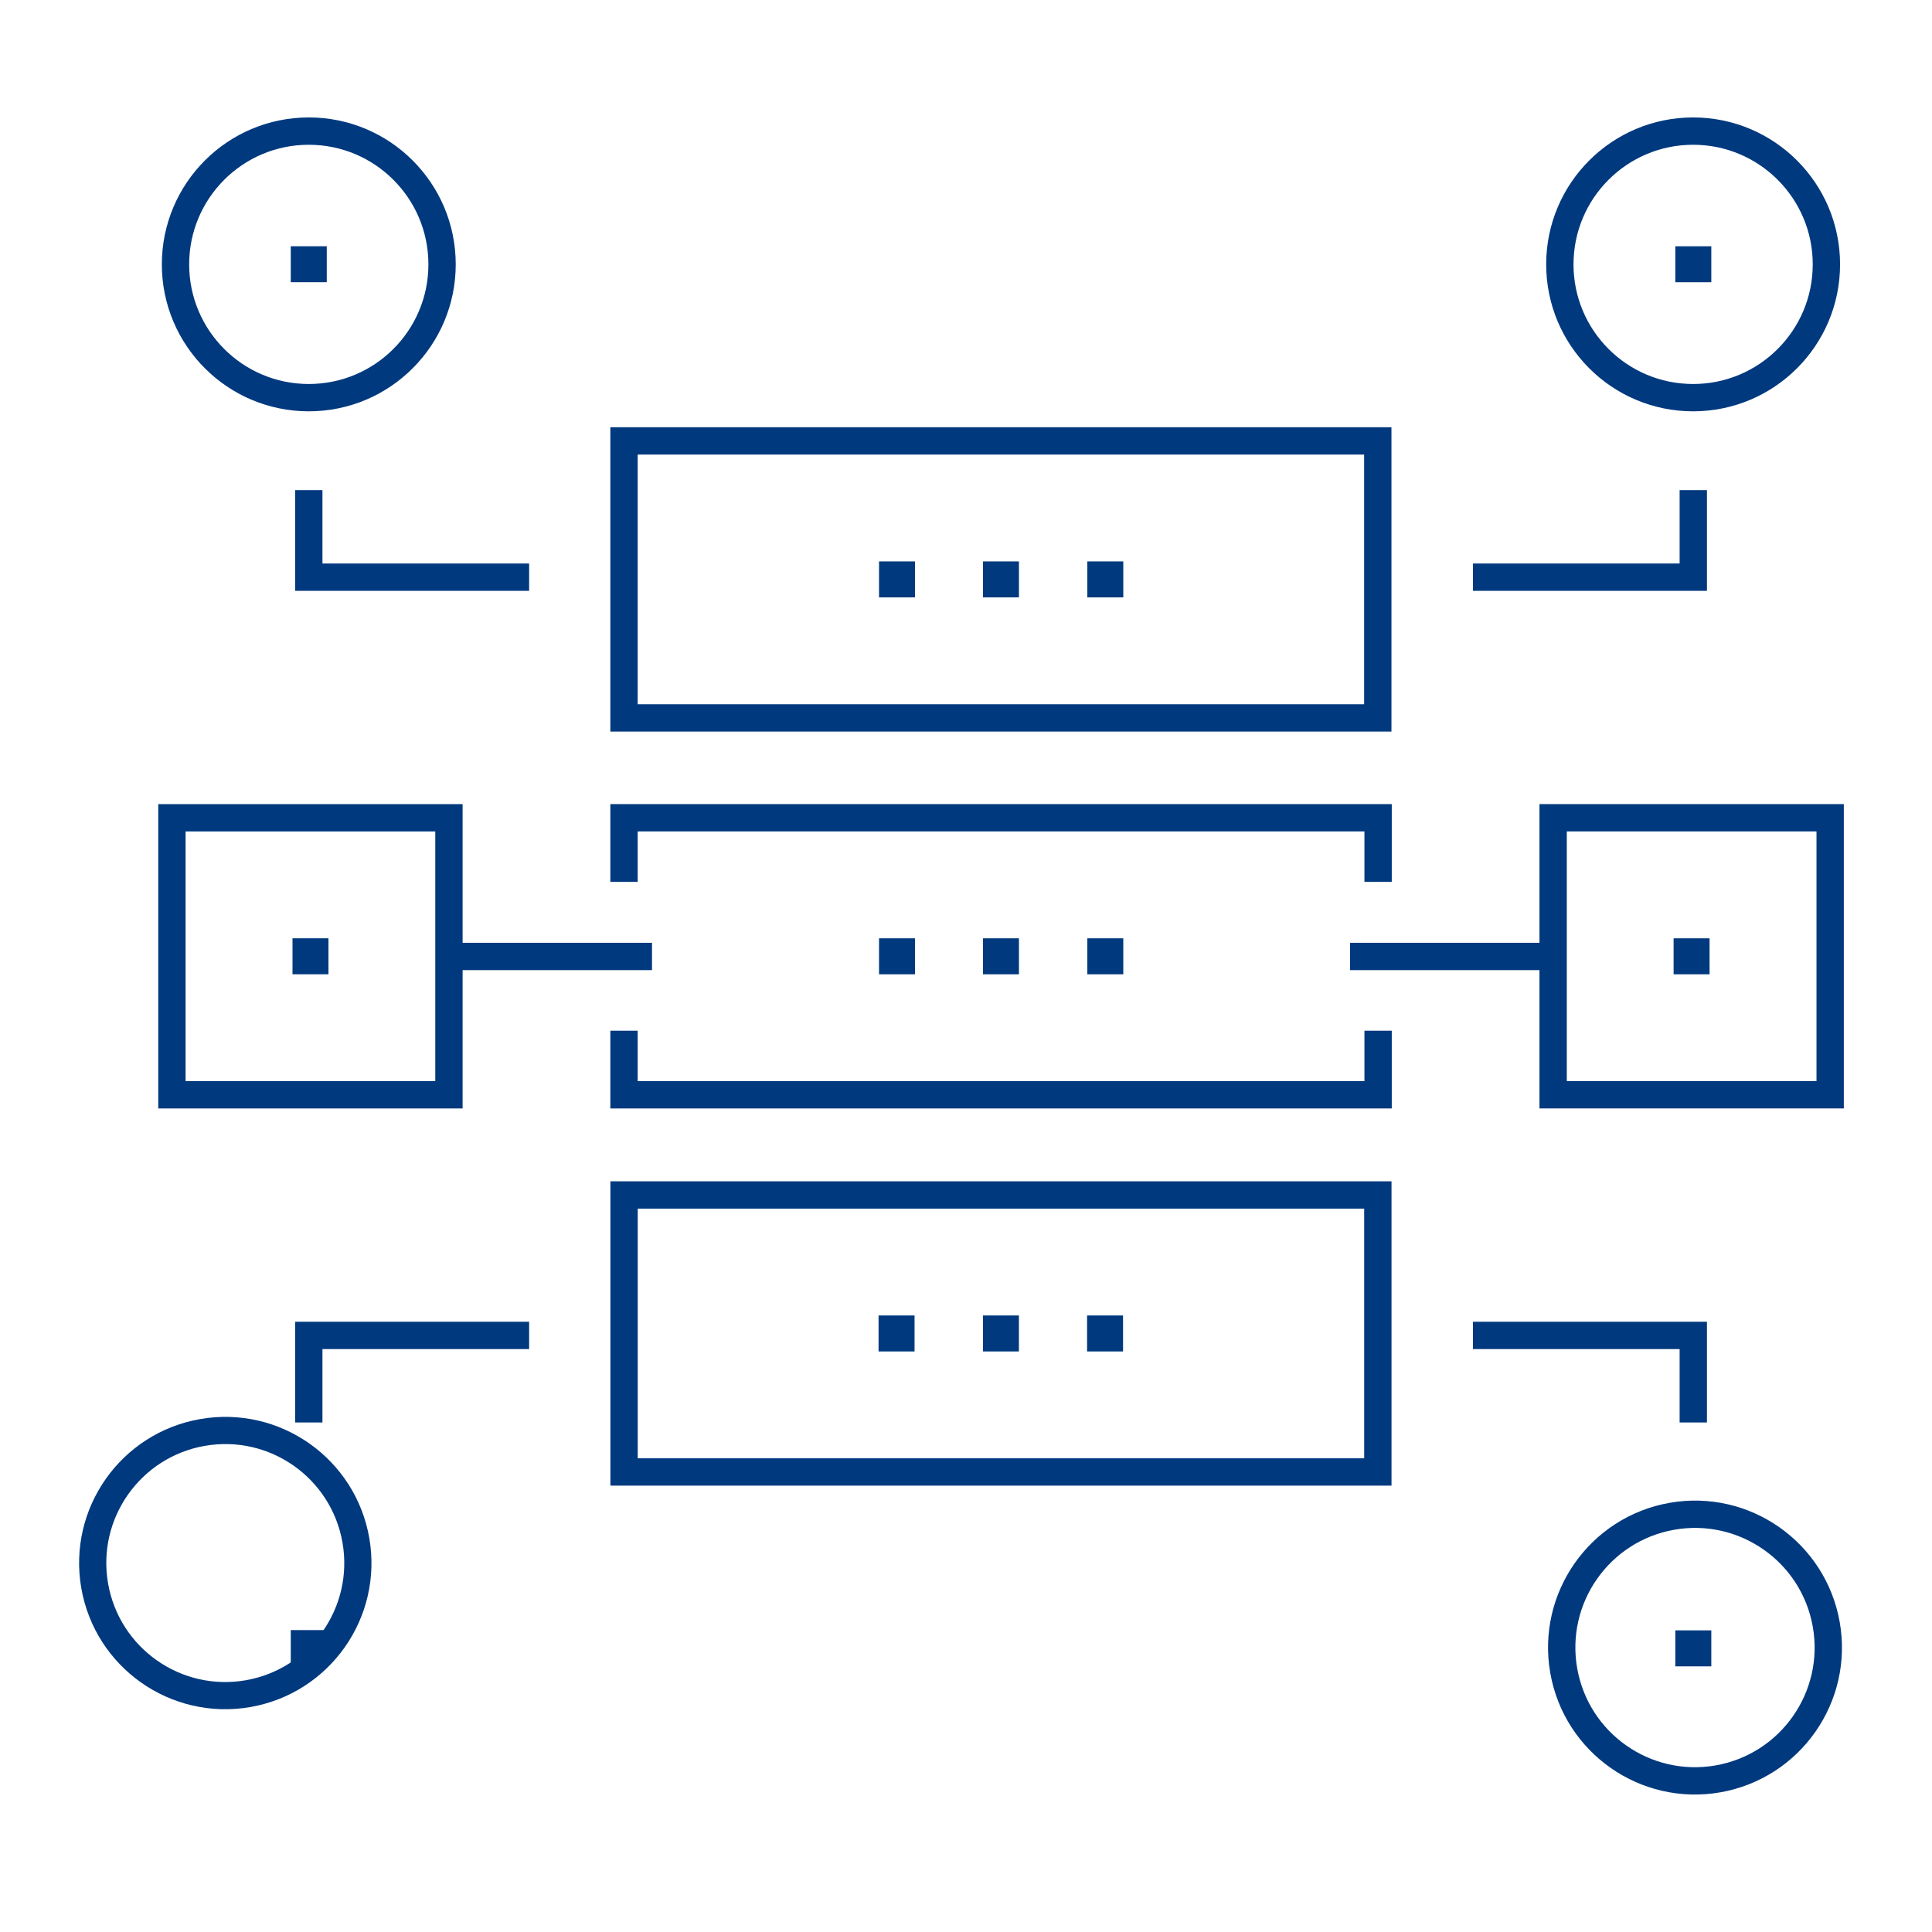 <svg width="70" height="70" viewBox="0 0 70 70" fill="none" xmlns="http://www.w3.org/2000/svg">
<path d="M53.367 20.912H61.351V17.758" stroke="#00397E" stroke-width="0.99" stroke-miterlimit="10"/>
<path d="M61.345 14.408C64.012 14.408 66.174 12.246 66.174 9.579C66.174 6.912 64.012 4.75 61.345 4.75C58.678 4.75 56.516 6.912 56.516 9.579C56.516 12.246 58.678 14.408 61.345 14.408Z" stroke="#00397E" stroke-width="0.99" stroke-miterlimit="10"/>
<path d="M61.509 9.418H61.195V9.731H61.509V9.418Z" stroke="#00397E" stroke-width="0.99" stroke-miterlimit="10"/>
<path d="M19.171 20.912H11.188V17.758" stroke="#00397E" stroke-width="0.99" stroke-miterlimit="10"/>
<path d="M11.188 14.408C13.855 14.408 16.017 12.246 16.017 9.579C16.017 6.912 13.855 4.75 11.188 4.75C8.521 4.75 6.359 6.912 6.359 9.579C6.359 12.246 8.521 14.408 11.188 14.408Z" stroke="#00397E" stroke-width="0.99" stroke-miterlimit="10"/>
<path d="M11.03 9.73H11.344V9.417H11.03V9.73Z" stroke="#00397E" stroke-width="0.99" stroke-miterlimit="10"/>
<path d="M49.92 15.975H22.609V26.011H49.92V15.975Z" stroke="#00397E" stroke-width="0.99" stroke-miterlimit="10"/>
<path d="M40.204 20.836H39.891V21.149H40.204V20.836Z" stroke="#00397E" stroke-width="0.99" stroke-miterlimit="10"/>
<path d="M36.423 20.836H36.109V21.149H36.423V20.836Z" stroke="#00397E" stroke-width="0.99" stroke-miterlimit="10"/>
<path d="M32.657 20.836H32.344V21.149H32.657V20.836Z" stroke="#00397E" stroke-width="0.99" stroke-miterlimit="10"/>
<path d="M19.171 48.385H11.188V51.539" stroke="#00397E" stroke-width="0.99" stroke-miterlimit="10"/>
<path d="M8.984 61.365C11.597 60.911 13.349 58.425 12.895 55.811C12.442 53.198 9.956 51.446 7.342 51.9C4.728 52.353 2.977 54.84 3.43 57.453C3.884 60.067 6.37 61.818 8.984 61.365Z" stroke="#00397E" stroke-width="0.985" stroke-miterlimit="10"/>
<path d="M11.03 59.869H11.344V59.556H11.03V59.869Z" stroke="#00397E" stroke-width="0.99" stroke-miterlimit="10"/>
<path d="M53.367 48.385H61.351V51.539" stroke="#00397E" stroke-width="0.99" stroke-miterlimit="10"/>
<path d="M62.25 64.451C64.877 63.988 66.631 61.484 66.169 58.858C65.707 56.231 63.203 54.476 60.576 54.938C57.95 55.401 56.195 57.905 56.657 60.531C57.119 63.158 59.623 64.913 62.25 64.451Z" stroke="#00397E" stroke-width="0.99" stroke-miterlimit="10"/>
<path d="M61.509 59.566H61.195V59.88H61.509V59.566Z" stroke="#00397E" stroke-width="0.99" stroke-miterlimit="10"/>
<path d="M22.611 53.332H49.922V43.296H22.611V53.332Z" stroke="#00397E" stroke-width="0.99" stroke-miterlimit="10"/>
<path d="M32.327 48.471H32.641V48.157H32.327V48.471Z" stroke="#00397E" stroke-width="0.99" stroke-miterlimit="10"/>
<path d="M36.109 48.471H36.422V48.157H36.109V48.471Z" stroke="#00397E" stroke-width="0.99" stroke-miterlimit="10"/>
<path d="M39.882 48.471H40.195V48.157H39.882V48.471Z" stroke="#00397E" stroke-width="0.99" stroke-miterlimit="10"/>
<path d="M40.204 34.492H39.891V34.806H40.204V34.492Z" stroke="#00397E" stroke-width="0.99" stroke-miterlimit="10"/>
<path d="M36.423 34.492H36.109V34.806H36.423V34.492Z" stroke="#00397E" stroke-width="0.99" stroke-miterlimit="10"/>
<path d="M32.657 34.492H32.344V34.806H32.657V34.492Z" stroke="#00397E" stroke-width="0.99" stroke-miterlimit="10"/>
<path d="M49.931 31.952V29.629H22.609V31.952" stroke="#00397E" stroke-width="0.99" stroke-miterlimit="10"/>
<path d="M22.609 37.344V39.666H49.931V37.344" stroke="#00397E" stroke-width="0.99" stroke-miterlimit="10"/>
<path d="M48.914 34.654H56.271" stroke="#00397E" stroke-width="0.99" stroke-miterlimit="10"/>
<path d="M66.31 29.629H56.273V39.665H66.31V29.629Z" stroke="#00397E" stroke-width="0.99" stroke-miterlimit="10"/>
<path d="M61.446 34.492H61.133V34.806H61.446V34.492Z" stroke="#00397E" stroke-width="0.99" stroke-miterlimit="10"/>
<path d="M23.623 34.654H16.266" stroke="#00397E" stroke-width="0.99" stroke-miterlimit="10"/>
<path d="M6.229 39.666H16.266V29.63H6.229L6.229 39.666Z" stroke="#00397E" stroke-width="0.99" stroke-miterlimit="10"/>
<path d="M11.093 34.805H11.406V34.491H11.093V34.805Z" stroke="#00397E" stroke-width="0.99" stroke-miterlimit="10"/>
</svg>
